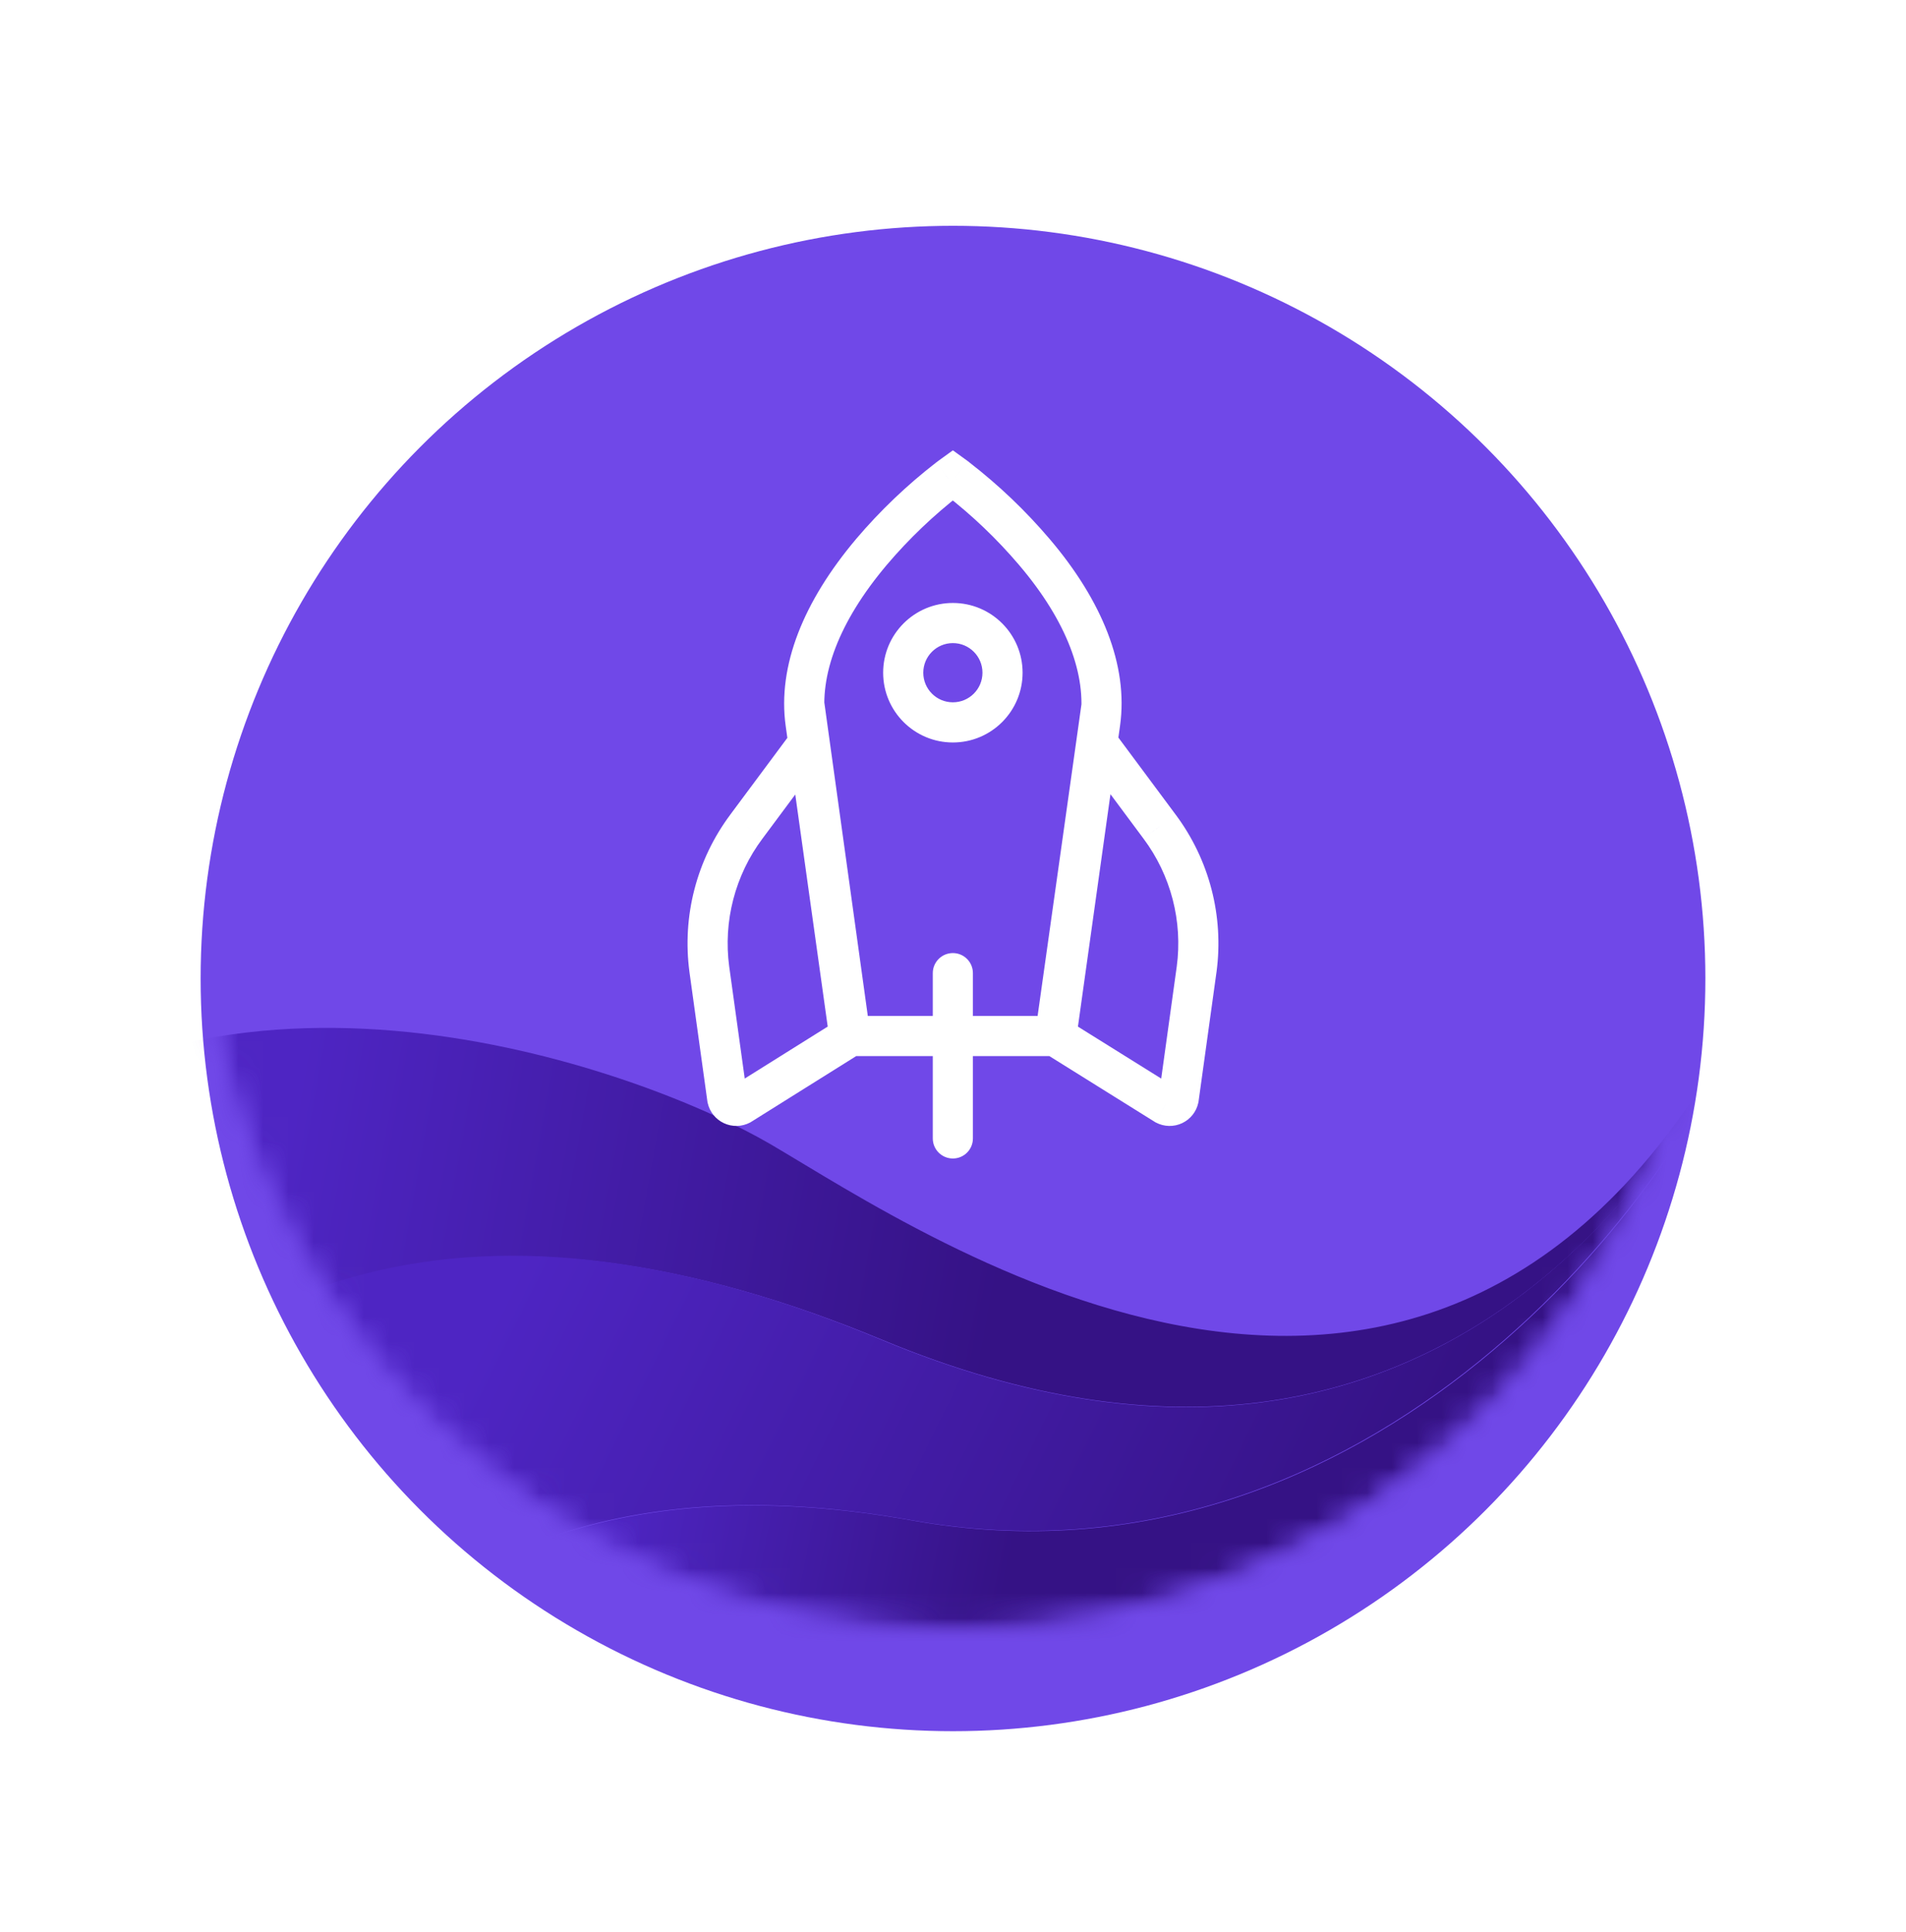 <svg width="76" height="77" viewBox="0 0 76 77" fill="none" xmlns="http://www.w3.org/2000/svg">
<g filter="url(#filter0_d)">
<circle cx="38" cy="35" r="30" fill="#7048E8"/>
</g>
<mask id="mask0" mask-type="alpha" maskUnits="userSpaceOnUse" x="8" y="5" width="60" height="60">
<circle cx="38" cy="35" r="30" fill="#7048E8"/>
</mask>
<g mask="url(#mask0)">
<mask id="mask1" mask-type="alpha" maskUnits="userSpaceOnUse" x="8" y="5" width="60" height="60">
<circle cx="38" cy="35" r="30" fill="#5028C6"/>
</mask>
<g mask="url(#mask1)">
<path fill-rule="evenodd" clip-rule="evenodd" d="M-1.488 45.938L-1.493 45.943C9.404 36.619 25.805 42.733 30.712 45.598C36.875 49.196 57.255 63.293 69.372 40.684L69.733 39.993L69.691 40.088C68.089 43.627 58.435 63.065 35.197 53.407C19.684 46.96 7.981 49.877 0.089 62.16L-0.15 62.535C-0.26 62.417 -0.367 62.297 -0.473 62.176L-0.428 62.228C-0.486 62.161 -0.544 62.094 -0.601 62.027L-0.473 62.176L-0.548 62.089L-0.601 62.027C-0.656 61.961 -0.711 61.895 -0.765 61.828L-0.623 62.001L-0.716 61.888L-0.765 61.828C-0.815 61.767 -0.864 61.706 -0.912 61.644L-0.808 61.775L-0.882 61.682L-0.955 61.589C-1.061 61.453 -1.164 61.314 -1.264 61.174L-1.222 61.233C-1.27 61.168 -1.316 61.102 -1.362 61.036L-1.264 61.174C-1.309 61.112 -1.353 61.05 -1.396 60.987L-1.362 61.036C-1.418 60.957 -1.472 60.877 -1.526 60.797L-1.396 60.987L-1.47 60.88L-1.526 60.797C-1.567 60.735 -1.608 60.673 -1.648 60.611L-1.542 60.772C-1.589 60.701 -1.636 60.63 -1.682 60.558L-1.648 60.611C-1.693 60.541 -1.738 60.469 -1.782 60.398L-1.682 60.558L-1.742 60.462L-1.782 60.398C-1.828 60.324 -1.874 60.249 -1.918 60.174L-1.803 60.365C-1.851 60.286 -1.899 60.207 -1.946 60.127L-1.918 60.174C-1.957 60.109 -1.994 60.044 -2.032 59.979L-1.946 60.127L-2.006 60.023L-2.066 59.918C-2.149 59.772 -2.228 59.624 -2.305 59.476L-2.278 59.528C-2.315 59.456 -2.352 59.385 -2.388 59.313L-2.305 59.476C-2.341 59.407 -2.376 59.338 -2.41 59.269L-2.388 59.313C-2.428 59.234 -2.467 59.154 -2.505 59.074L-2.41 59.269C-2.45 59.188 -2.489 59.106 -2.528 59.025L-2.505 59.074C-2.538 59.004 -2.571 58.934 -2.603 58.864L-2.528 59.025L-2.578 58.918L-2.603 58.864C-2.638 58.786 -2.673 58.708 -2.707 58.629L-2.627 58.81L-2.672 58.708L-2.707 58.629C-2.739 58.554 -2.771 58.479 -2.803 58.403L-2.717 58.605C-2.755 58.518 -2.792 58.43 -2.828 58.342L-2.803 58.403C-2.831 58.334 -2.859 58.265 -2.886 58.196L-2.828 58.342L-2.87 58.235L-2.912 58.129C-2.973 57.97 -3.032 57.811 -3.087 57.651L-3.136 57.506C-3.166 57.416 -3.195 57.326 -3.223 57.235L-3.158 57.44L-3.197 57.318L-3.223 57.235C-3.245 57.167 -3.265 57.098 -3.285 57.029L-3.235 57.196C-3.26 57.117 -3.283 57.037 -3.306 56.957L-3.285 57.029C-3.309 56.949 -3.331 56.87 -3.353 56.79L-3.306 56.957C-3.326 56.887 -3.346 56.818 -3.364 56.748L-3.353 56.79C-3.376 56.706 -3.398 56.623 -3.419 56.539L-3.364 56.748C-3.388 56.66 -3.411 56.573 -3.433 56.485L-3.419 56.539C-3.438 56.464 -3.456 56.39 -3.474 56.315L-3.433 56.485L-3.46 56.373L-3.486 56.261C-3.524 56.097 -3.559 55.932 -3.59 55.767L-3.577 55.835C-3.593 55.758 -3.607 55.681 -3.621 55.603L-3.59 55.767L-3.611 55.659L-3.621 55.603C-3.636 55.516 -3.651 55.429 -3.665 55.342L-3.63 55.55C-3.646 55.462 -3.66 55.373 -3.674 55.283L-3.665 55.342C-3.677 55.267 -3.688 55.192 -3.699 55.117L-3.674 55.283L-3.691 55.17L-3.699 55.117C-3.711 55.033 -3.722 54.95 -3.732 54.866L-3.707 55.057L-3.722 54.948L-3.732 54.866C-3.742 54.787 -3.751 54.708 -3.759 54.629L-3.735 54.839C-3.747 54.745 -3.757 54.651 -3.766 54.557L-3.759 54.629C-3.767 54.552 -3.774 54.475 -3.781 54.398L-3.766 54.557C-3.773 54.485 -3.78 54.413 -3.786 54.34L-3.781 54.398C-3.789 54.306 -3.796 54.215 -3.802 54.123L-3.786 54.34L-3.795 54.219L-3.802 54.123C-3.807 54.052 -3.811 53.98 -3.814 53.908L-3.804 54.099C-3.809 54.014 -3.814 53.928 -3.817 53.843L-3.814 53.908C-3.818 53.828 -3.822 53.748 -3.824 53.667L-3.817 53.843L-3.822 53.733L-3.824 53.667C-3.827 53.579 -3.829 53.492 -3.83 53.404L-3.826 53.624L-3.829 53.488L-3.83 53.404C-3.831 53.332 -3.831 53.259 -3.831 53.187L-3.83 53.353L-3.831 53.238L-3.831 53.187C-3.83 53.105 -3.829 53.024 -3.827 52.943L-3.83 53.122L-3.829 53.012L-3.827 52.943C-3.825 52.858 -3.822 52.774 -3.819 52.69L-3.826 52.903C-3.824 52.812 -3.82 52.721 -3.816 52.63L-3.819 52.69C-3.816 52.618 -3.812 52.546 -3.808 52.474L-3.816 52.63L-3.81 52.515L-3.803 52.399C-3.792 52.235 -3.778 52.072 -3.761 51.909L-3.768 51.977C-3.76 51.896 -3.752 51.816 -3.742 51.735L-3.761 51.909L-3.75 51.803L-3.742 51.735C-3.732 51.65 -3.721 51.565 -3.71 51.48L-3.738 51.697C-3.727 51.608 -3.715 51.519 -3.703 51.431L-3.71 51.48C-3.699 51.407 -3.689 51.334 -3.677 51.26L-3.703 51.431C-3.692 51.354 -3.68 51.277 -3.668 51.201L-3.677 51.26C-3.665 51.183 -3.652 51.106 -3.639 51.028L-3.668 51.201L-3.65 51.091L-3.639 51.028C-3.624 50.943 -3.608 50.857 -3.591 50.772L-3.63 50.981L-3.607 50.852L-3.591 50.772C-3.576 50.696 -3.56 50.619 -3.544 50.543L-3.582 50.724L-3.559 50.612L-3.535 50.5C-3.499 50.336 -3.459 50.171 -3.416 50.008L-3.433 50.074C-3.415 50.002 -3.395 49.929 -3.375 49.856L-3.416 50.008L-3.388 49.902L-3.375 49.856C-3.351 49.768 -3.325 49.68 -3.299 49.591L-3.358 49.796C-3.335 49.713 -3.311 49.63 -3.286 49.548L-3.299 49.591C-3.278 49.522 -3.257 49.453 -3.235 49.384L-3.286 49.548L-3.25 49.433L-3.235 49.384C-3.206 49.296 -3.177 49.208 -3.147 49.12L-3.214 49.318L-3.18 49.217L-3.147 49.12C-3.122 49.049 -3.097 48.977 -3.071 48.906L-3.146 49.116C-3.116 49.029 -3.085 48.943 -3.053 48.857L-3.071 48.906C-3.045 48.836 -3.019 48.765 -2.992 48.695L-3.053 48.857C-3.027 48.786 -3 48.715 -2.972 48.644L-2.992 48.695C-2.958 48.609 -2.924 48.523 -2.889 48.438L-2.972 48.644L-2.928 48.534L-2.889 48.438C-2.862 48.373 -2.834 48.308 -2.806 48.243L-2.883 48.425C-2.849 48.341 -2.813 48.257 -2.776 48.173L-2.731 48.072L-2.713 48.033C-2.674 47.949 -2.635 47.865 -2.594 47.781L-2.684 47.971L-2.628 47.85L-2.594 47.781C-2.562 47.715 -2.529 47.649 -2.496 47.583L-2.569 47.73L-2.517 47.623L-2.496 47.583C-2.456 47.504 -2.415 47.425 -2.373 47.346L-2.463 47.517L-2.413 47.422L-2.373 47.346C-2.334 47.274 -2.295 47.203 -2.254 47.131L-2.362 47.327C-2.319 47.246 -2.274 47.165 -2.228 47.085L-2.254 47.131C-2.217 47.065 -2.179 46.998 -2.14 46.932L-2.228 47.085L-2.17 46.983L-2.14 46.932C-2.093 46.853 -2.046 46.774 -1.997 46.695L-2.11 46.881L-2.042 46.768L-1.997 46.695C-1.958 46.632 -1.918 46.569 -1.877 46.506L-1.973 46.657C-1.929 46.586 -1.884 46.516 -1.839 46.446L-1.877 46.506C-1.832 46.435 -1.786 46.365 -1.739 46.296L-1.839 46.446C-1.798 46.384 -1.757 46.322 -1.715 46.261L-1.739 46.296C-1.689 46.222 -1.638 46.148 -1.586 46.075L-1.715 46.261L-1.639 46.15L-1.561 46.039L-1.488 45.938Z" fill="url(#paint0_linear)"/>
<path d="M35.15 53.402C58.783 63.254 68.346 43.032 69.708 39.966C67.196 47.332 54.665 63.872 36.331 60.588C25.354 58.622 17.049 61.506 11.416 69.242L11.246 69.478L3.411 65.261C2.017 64.51 0.811 63.565 -0.196 62.485C7.683 49.891 19.465 46.863 35.15 53.402Z" fill="url(#paint1_linear)"/>
<path fill-rule="evenodd" clip-rule="evenodd" d="M36.366 60.601C54.693 63.884 67.218 47.35 69.729 39.989L70.963 42.812C73.189 47.91 72.074 53.696 68.167 57.297L45.348 78.325C41.443 81.923 35.582 82.565 30.686 79.928L11.292 69.487C16.925 61.578 25.283 58.616 36.366 60.601Z" fill="url(#paint2_linear)"/>
</g>
</g>
<path d="M32.278 29.562L33.071 29.452L32.802 27.517L31.636 29.085L32.278 29.562ZM29.765 32.941L30.405 33.421L30.407 33.419L29.765 32.941ZM28.285 38.638L27.492 38.745L27.492 38.748L28.285 38.638ZM28.999 43.786L28.206 43.896L28.211 43.928L28.218 43.959L28.999 43.786ZM29.532 44.034L29.903 44.743L29.93 44.728L29.956 44.712L29.532 44.034ZM33.907 41.295L34.331 41.973L34.77 41.698L34.699 41.185L33.907 41.295ZM43.72 29.562L44.362 29.085L43.199 27.522L42.928 29.451L43.72 29.562ZM46.233 32.941L45.591 33.419L45.593 33.421L46.233 32.941ZM47.714 38.638L48.506 38.748L48.507 38.745L47.714 38.638ZM46.999 43.786L47.78 43.959L47.787 43.928L47.792 43.896L46.999 43.786ZM46.466 44.034L46.043 44.713L46.069 44.729L46.096 44.743L46.466 44.034ZM42.069 41.291L41.277 41.18L41.205 41.695L41.646 41.97L42.069 41.291ZM38.794 38.786C38.794 38.344 38.436 37.986 37.995 37.986C37.553 37.986 37.194 38.344 37.194 38.786H38.794ZM37.194 45.374C37.194 45.816 37.553 46.174 37.995 46.174C38.436 46.174 38.794 45.816 38.794 45.374H37.194ZM43.869 28.811L43.077 28.7L43.077 28.7L43.869 28.811ZM42.122 41.291V42.091H42.818L42.914 41.402L42.122 41.291ZM33.865 41.291L33.072 41.402L33.169 42.091H33.865V41.291ZM32.121 28.826L32.914 28.715L32.914 28.715L32.121 28.826ZM34.749 21.997L34.139 21.479L34.138 21.481L34.749 21.997ZM37.814 19.07L37.334 18.43L37.324 18.437L37.814 19.07ZM37.888 19.014L37.419 18.366L37.408 18.374L37.888 19.014ZM37.995 18.936L38.464 18.288L37.995 17.949L37.526 18.288L37.995 18.936ZM38.102 19.014L38.598 18.386L38.585 18.376L38.572 18.366L38.102 19.014ZM38.173 19.07L37.677 19.697L37.683 19.702L38.173 19.07ZM41.241 21.997L41.85 21.479L41.85 21.479L41.241 21.997ZM31.636 29.085L29.123 32.464L30.407 33.419L32.92 30.04L31.636 29.085ZM29.125 32.462C27.778 34.261 27.192 36.517 27.492 38.745L29.077 38.531C28.833 36.719 29.31 34.884 30.405 33.421L29.125 32.462ZM27.492 38.748L28.206 43.896L29.791 43.676L29.077 38.528L27.492 38.748ZM28.218 43.959C28.257 44.134 28.335 44.298 28.448 44.439L29.695 43.437C29.737 43.488 29.766 43.549 29.78 43.613L28.218 43.959ZM28.448 44.439C28.56 44.579 28.704 44.691 28.867 44.767L29.542 43.316C29.602 43.344 29.654 43.385 29.695 43.437L28.448 44.439ZM28.867 44.767C29.03 44.843 29.208 44.88 29.387 44.876L29.35 43.276C29.416 43.275 29.482 43.288 29.542 43.316L28.867 44.767ZM29.387 44.876C29.567 44.872 29.744 44.826 29.903 44.743L29.161 43.325C29.22 43.294 29.284 43.278 29.35 43.276L29.387 44.876ZM29.956 44.712L34.331 41.973L33.482 40.617L29.107 43.356L29.956 44.712ZM34.699 41.185L33.071 29.452L31.486 29.672L33.114 41.405L34.699 41.185ZM43.078 30.04L45.591 33.419L46.875 32.464L44.362 29.085L43.078 30.04ZM45.593 33.421C46.688 34.884 47.165 36.719 46.921 38.531L48.507 38.745C48.807 36.517 48.22 34.261 46.874 32.462L45.593 33.421ZM46.921 38.528L46.207 43.676L47.792 43.896L48.506 38.748L46.921 38.528ZM46.218 43.613C46.232 43.549 46.261 43.488 46.303 43.437L47.55 44.439C47.663 44.298 47.742 44.134 47.78 43.959L46.218 43.613ZM46.303 43.437C46.344 43.385 46.397 43.344 46.457 43.316L47.132 44.767C47.294 44.691 47.438 44.579 47.55 44.439L46.303 43.437ZM46.457 43.316C46.517 43.288 46.582 43.275 46.648 43.276L46.611 44.876C46.79 44.88 46.969 44.843 47.132 44.767L46.457 43.316ZM46.648 43.276C46.714 43.278 46.779 43.294 46.837 43.325L46.096 44.743C46.255 44.826 46.431 44.872 46.611 44.876L46.648 43.276ZM46.89 43.355L42.493 40.613L41.646 41.97L46.043 44.713L46.89 43.355ZM42.861 41.403L44.512 29.674L42.928 29.451L41.277 41.18L42.861 41.403ZM37.194 38.786V45.374H38.794V38.786H37.194ZM39.175 26.812C39.175 27.464 38.647 27.992 37.995 27.992V29.593C39.53 29.593 40.775 28.348 40.775 26.812H39.175ZM37.995 27.992C37.343 27.992 36.815 27.464 36.815 26.812H35.215C35.215 28.348 36.46 29.593 37.995 29.593V27.992ZM36.815 26.812C36.815 26.161 37.343 25.632 37.995 25.632V24.032C36.46 24.032 35.215 25.277 35.215 26.812H36.815ZM37.995 25.632C38.647 25.632 39.175 26.161 39.175 26.812H40.775C40.775 25.277 39.53 24.032 37.995 24.032V25.632ZM43.077 28.7L41.33 41.181L42.914 41.402L44.661 28.922L43.077 28.7ZM42.122 40.491H33.865V42.091H42.122V40.491ZM34.657 41.181L32.914 28.715L31.329 28.937L33.072 41.402L34.657 41.181ZM32.914 28.715C32.665 26.943 33.422 24.811 35.361 22.513L34.138 21.481C32.049 23.957 30.992 26.534 31.329 28.937L32.914 28.715ZM35.359 22.515C36.24 21.478 37.227 20.535 38.303 19.702L37.324 18.437C36.16 19.338 35.093 20.357 34.139 21.479L35.359 22.515ZM38.294 19.709L38.368 19.654L37.408 18.374L37.334 18.43L38.294 19.709ZM38.357 19.662L38.464 19.584L37.526 18.288L37.419 18.366L38.357 19.662ZM37.526 19.584L37.633 19.662L38.572 18.366L38.464 18.288L37.526 19.584ZM37.607 19.642L37.677 19.697L38.669 18.442L38.598 18.386L37.607 19.642ZM37.683 19.702C38.761 20.536 39.749 21.479 40.632 22.516L41.85 21.479C40.895 20.357 39.827 19.338 38.662 18.437L37.683 19.702ZM40.632 22.516C42.564 24.786 43.325 26.928 43.077 28.7L44.661 28.922C44.998 26.519 43.938 23.931 41.85 21.479L40.632 22.516Z" fill="white"/>
<defs>
<filter id="filter0_d" x="0" y="1" width="76" height="76" filterUnits="userSpaceOnUse" color-interpolation-filters="sRGB">
<feFlood flood-opacity="0" result="BackgroundImageFix"/>
<feColorMatrix in="SourceAlpha" type="matrix" values="0 0 0 0 0 0 0 0 0 0 0 0 0 0 0 0 0 0 127 0" result="hardAlpha"/>
<feOffset dy="4"/>
<feGaussianBlur stdDeviation="4"/>
<feColorMatrix type="matrix" values="0 0 0 0 0.137 0 0 0 0 0.259 0 0 0 0 0.753 0 0 0 0.1 0"/>
<feBlend mode="normal" in2="BackgroundImageFix" result="effect1_dropShadow"/>
<feBlend mode="normal" in="SourceGraphic" in2="effect1_dropShadow" result="shape"/>
</filter>
<linearGradient id="paint0_linear" x1="9.869" y1="54.361" x2="38.328" y2="59.492" gradientUnits="userSpaceOnUse">
<stop stop-color="#4E25C3"/>
<stop offset="1" stop-color="#351285"/>
</linearGradient>
<linearGradient id="paint1_linear" x1="15.647" y1="60.631" x2="47.592" y2="76.376" gradientUnits="userSpaceOnUse">
<stop stop-color="#4E25C3"/>
<stop offset="1" stop-color="#351285"/>
</linearGradient>
<linearGradient id="paint2_linear" x1="23.063" y1="66.481" x2="38.812" y2="69.623" gradientUnits="userSpaceOnUse">
<stop stop-color="#4E25C3"/>
<stop offset="1" stop-color="#351285"/>
</linearGradient>
</defs>
</svg>
